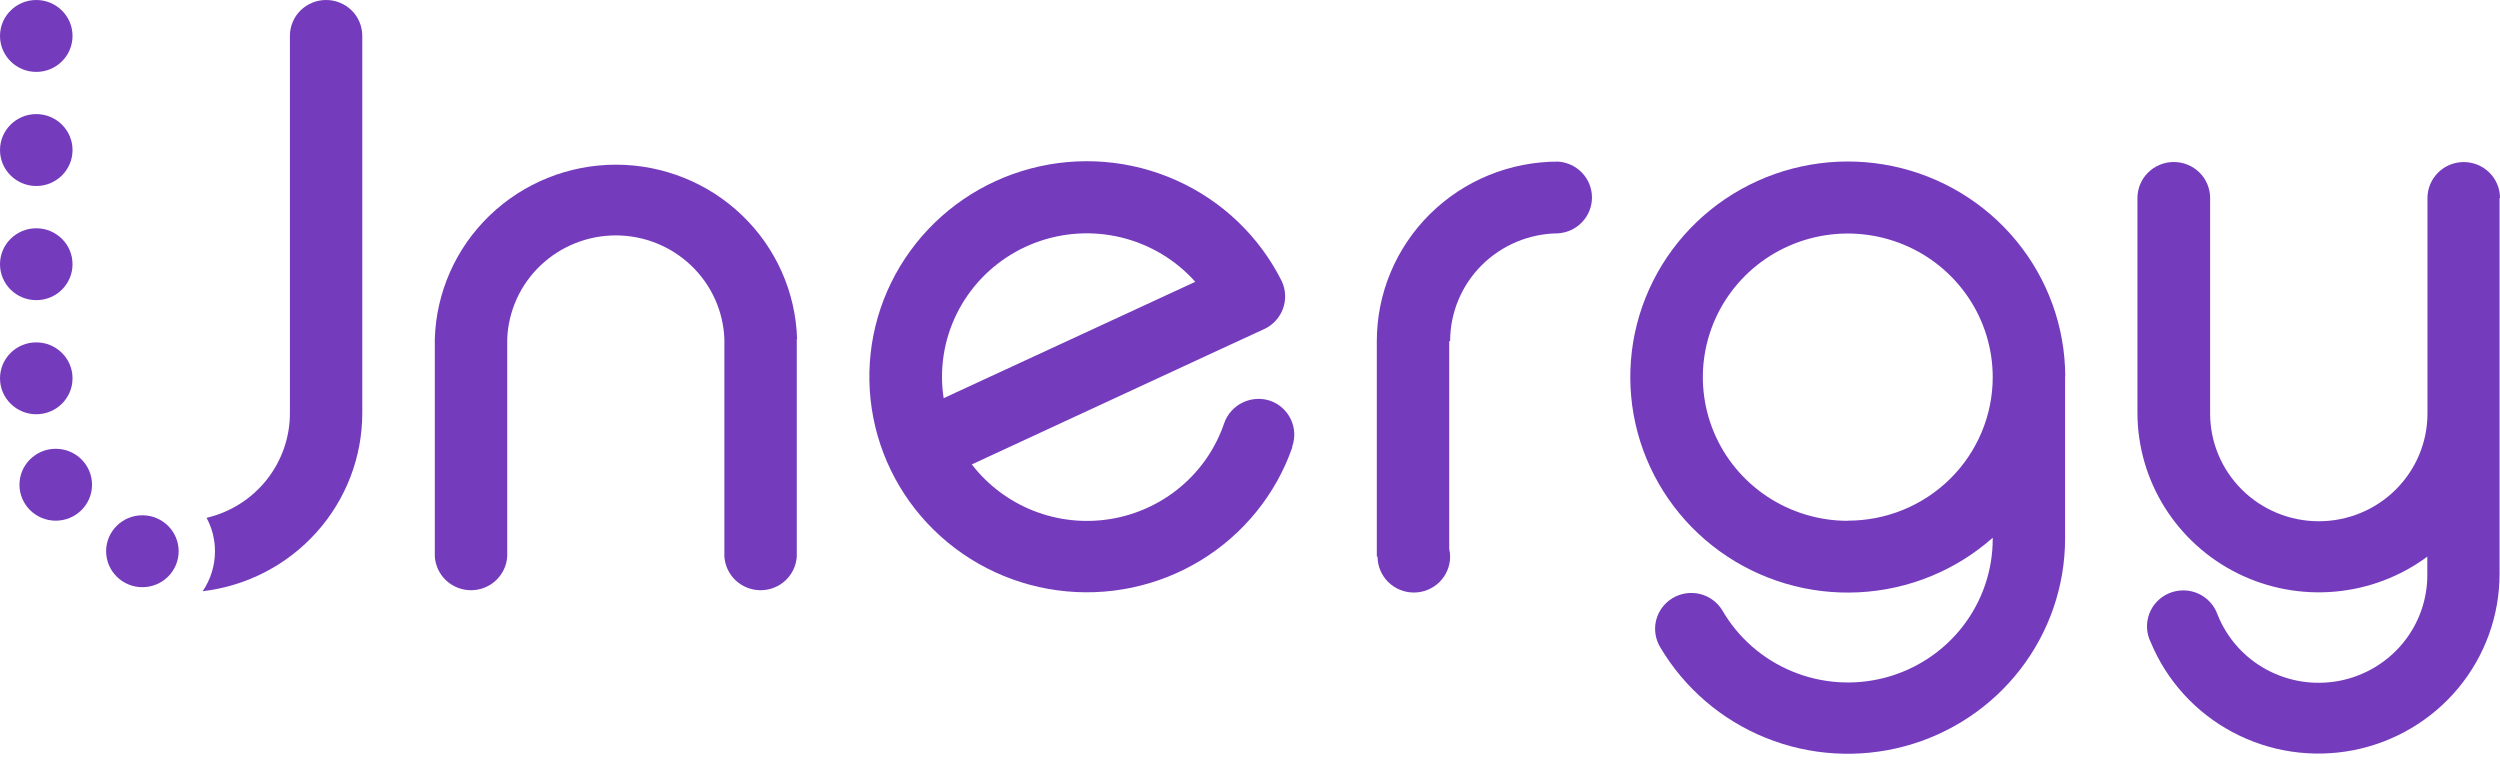 <svg width="80" height="25" viewBox="0 0 80 25" fill="none" xmlns="http://www.w3.org/2000/svg">
<path d="M25.507 10.851C25.463 9.356 24.834 7.937 23.751 6.895C22.669 5.853 21.219 5.27 19.71 5.27C18.201 5.27 16.752 5.853 15.669 6.895C14.587 7.937 13.957 9.356 13.914 10.851V17.811C13.933 18.102 14.063 18.376 14.278 18.576C14.494 18.776 14.777 18.887 15.072 18.887C15.367 18.887 15.651 18.776 15.866 18.576C16.081 18.376 16.212 18.102 16.231 17.811V10.851C16.264 9.96 16.645 9.116 17.293 8.498C17.941 7.879 18.806 7.533 19.706 7.533C20.605 7.533 21.47 7.879 22.118 8.498C22.766 9.116 23.147 9.96 23.18 10.851V17.811C23.199 18.102 23.33 18.376 23.545 18.576C23.76 18.776 24.044 18.887 24.339 18.887C24.634 18.887 24.918 18.776 25.133 18.576C25.348 18.376 25.478 18.102 25.497 17.811V10.851H25.507Z" fill="#753BBD"/>
<path d="M49.857 5.171C49.096 5.171 48.342 5.319 47.638 5.607C46.935 5.895 46.295 6.318 45.757 6.851C45.218 7.385 44.791 8.018 44.5 8.715C44.208 9.412 44.058 10.159 44.058 10.914V17.811H44.082C44.082 18.116 44.205 18.409 44.422 18.625C44.64 18.84 44.935 18.961 45.243 18.961C45.551 18.961 45.846 18.84 46.064 18.625C46.281 18.409 46.404 18.116 46.404 17.811C46.404 17.729 46.394 17.648 46.375 17.569V10.914H46.404C46.405 10.004 46.768 9.132 47.415 8.486C48.062 7.841 48.939 7.475 49.857 7.467C50.151 7.448 50.427 7.319 50.629 7.106C50.831 6.893 50.943 6.611 50.943 6.319C50.943 6.027 50.831 5.745 50.629 5.532C50.427 5.319 50.151 5.19 49.857 5.171Z" fill="#753BBD"/>
<path d="M66.088 12.041C66.082 10.463 65.531 8.934 64.525 7.71C63.52 6.487 62.122 5.642 60.564 5.316C59.005 4.991 57.382 5.205 55.964 5.923C54.546 6.64 53.419 7.818 52.771 9.26C52.123 10.701 51.994 12.32 52.405 13.845C52.816 15.369 53.741 16.708 55.028 17.638C56.314 18.568 57.884 19.033 59.474 18.954C61.064 18.876 62.58 18.26 63.767 17.208V17.241C63.768 18.255 63.431 19.24 62.808 20.044C62.186 20.847 61.312 21.424 60.324 21.685C59.336 21.945 58.289 21.875 57.346 21.483C56.403 21.092 55.616 20.403 55.109 19.523C54.949 19.263 54.691 19.077 54.393 19.006C54.094 18.935 53.779 18.984 53.517 19.143C53.255 19.302 53.067 19.557 52.995 19.853C52.923 20.149 52.973 20.461 53.133 20.721C53.906 22.024 55.089 23.039 56.501 23.61C57.913 24.181 59.474 24.276 60.946 23.881C62.418 23.486 63.718 22.623 64.646 21.424C65.574 20.225 66.079 18.757 66.083 17.246V12.041H66.088ZM59.129 16.666C58.211 16.666 57.315 16.396 56.552 15.891C55.789 15.386 55.195 14.668 54.844 13.829C54.493 12.989 54.401 12.064 54.58 11.173C54.759 10.281 55.201 9.462 55.849 8.819C56.498 8.176 57.324 7.738 58.224 7.561C59.123 7.384 60.056 7.475 60.904 7.823C61.751 8.17 62.475 8.76 62.985 9.516C63.495 10.271 63.767 11.16 63.767 12.069C63.767 12.673 63.647 13.27 63.413 13.828C63.18 14.385 62.839 14.892 62.408 15.318C61.977 15.745 61.466 16.083 60.903 16.313C60.34 16.544 59.737 16.662 59.129 16.661V16.666Z" fill="#753BBD"/>
<path d="M40.652 12.826C40.361 12.727 40.042 12.747 39.765 12.881C39.489 13.014 39.276 13.251 39.175 13.539C38.907 14.33 38.427 15.033 37.786 15.574C37.145 16.114 36.368 16.472 35.538 16.608C34.707 16.744 33.855 16.653 33.073 16.345C32.291 16.037 31.608 15.524 31.098 14.861L39.309 11.058L40.403 10.554L40.456 10.53C40.734 10.4 40.95 10.166 41.055 9.879C41.16 9.593 41.146 9.276 41.017 8.999C40.304 7.571 39.115 6.431 37.65 5.774C36.186 5.116 34.537 4.981 32.984 5.392C31.43 5.803 30.069 6.734 29.13 8.027C28.19 9.321 27.732 10.896 27.833 12.487C27.933 14.077 28.586 15.584 29.68 16.751C30.774 17.919 32.243 18.674 33.836 18.89C35.429 19.106 37.048 18.768 38.418 17.935C39.788 17.102 40.825 15.824 41.352 14.319V14.285C41.453 14 41.436 13.687 41.304 13.413C41.173 13.14 40.939 12.929 40.652 12.826ZM30.144 12.065C30.142 11.132 30.428 10.221 30.962 9.453C31.496 8.685 32.254 8.096 33.134 7.765C34.014 7.434 34.975 7.377 35.889 7.601C36.803 7.825 37.626 8.319 38.249 9.018L30.197 12.741C30.162 12.517 30.144 12.291 30.144 12.065Z" fill="#753BBD"/>
<path d="M80 6.336C80 6.031 79.878 5.739 79.66 5.523C79.442 5.307 79.147 5.186 78.839 5.186C78.531 5.186 78.236 5.307 78.019 5.523C77.801 5.739 77.679 6.031 77.679 6.336V13.234C77.679 14.148 77.312 15.024 76.66 15.671C76.008 16.317 75.124 16.68 74.201 16.68C73.279 16.68 72.395 16.317 71.743 15.671C71.091 15.024 70.724 14.148 70.724 13.234V6.336C70.724 6.031 70.602 5.737 70.383 5.521C70.165 5.305 69.87 5.184 69.561 5.184C69.253 5.184 68.957 5.305 68.739 5.521C68.52 5.737 68.398 6.031 68.398 6.336V13.215C68.4 14.281 68.701 15.326 69.268 16.232C69.834 17.138 70.644 17.871 71.606 18.348C72.568 18.825 73.645 19.027 74.717 18.932C75.788 18.837 76.812 18.45 77.674 17.812V18.387C77.678 19.191 77.397 19.972 76.882 20.593C76.366 21.214 75.647 21.637 74.85 21.788C74.053 21.939 73.228 21.809 72.517 21.421C71.806 21.032 71.255 20.41 70.959 19.661C70.907 19.513 70.824 19.377 70.716 19.261C70.609 19.146 70.479 19.054 70.334 18.99C70.189 18.927 70.032 18.893 69.874 18.892C69.715 18.891 69.558 18.922 69.412 18.983C69.266 19.044 69.135 19.134 69.025 19.247C68.916 19.361 68.831 19.495 68.776 19.643C68.721 19.79 68.697 19.947 68.705 20.104C68.714 20.26 68.754 20.414 68.825 20.555C69.336 21.785 70.261 22.801 71.444 23.43C72.626 24.06 73.992 24.263 75.309 24.006C76.626 23.748 77.812 23.046 78.665 22.019C79.517 20.991 79.984 19.703 79.986 18.372V6.336H80Z" fill="#753BBD"/>
<path d="M1.161 2.301C1.802 2.301 2.321 1.786 2.321 1.15C2.321 0.515 1.802 0 1.161 0C0.52 0 0 0.515 0 1.15C0 1.786 0.52 2.301 1.161 2.301Z" fill="#753BBD"/>
<path d="M1.161 5.952C1.802 5.952 2.321 5.437 2.321 4.801C2.321 4.166 1.802 3.651 1.161 3.651C0.52 3.651 0 4.166 0 4.801C0 5.437 0.52 5.952 1.161 5.952Z" fill="#753BBD"/>
<path d="M1.161 9.605C1.802 9.605 2.321 9.09 2.321 8.455C2.321 7.82 1.802 7.305 1.161 7.305C0.52 7.305 0 7.82 0 8.455C0 9.09 0.52 9.605 1.161 9.605Z" fill="#753BBD"/>
<path d="M1.161 13.256C1.802 13.256 2.321 12.741 2.321 12.106C2.321 11.471 1.802 10.956 1.161 10.956C0.52 10.956 0 11.471 0 12.106C0 12.741 0.52 13.256 1.161 13.256Z" fill="#753BBD"/>
<path d="M1.784 16.662C2.425 16.662 2.945 16.147 2.945 15.512C2.945 14.876 2.425 14.361 1.784 14.361C1.143 14.361 0.623 14.876 0.623 15.512C0.623 16.147 1.143 16.662 1.784 16.662Z" fill="#753BBD"/>
<path d="M4.556 18.79C5.197 18.79 5.717 18.274 5.717 17.639C5.717 17.004 5.197 16.489 4.556 16.489C3.915 16.489 3.396 17.004 3.396 17.639C3.396 18.274 3.915 18.79 4.556 18.79Z" fill="#753BBD"/>
<path d="M10.437 9.86316e-06C10.285 -0.001 10.134 0.029 9.993 0.086C9.853 0.143 9.725 0.227 9.617 0.334C9.509 0.44 9.423 0.567 9.365 0.706C9.307 0.845 9.277 0.995 9.277 1.146V13.215C9.279 13.991 9.017 14.744 8.533 15.354C8.049 15.963 7.371 16.392 6.61 16.571C6.788 16.9 6.88 17.268 6.879 17.641C6.879 18.096 6.742 18.542 6.485 18.919C7.894 18.753 9.191 18.081 10.133 17.029C11.074 15.978 11.594 14.621 11.593 13.215V1.146C11.593 0.842 11.471 0.55 11.255 0.336C11.038 0.121 10.744 9.86316e-06 10.437 9.86316e-06Z" fill="#753BBD"/>
</svg>
